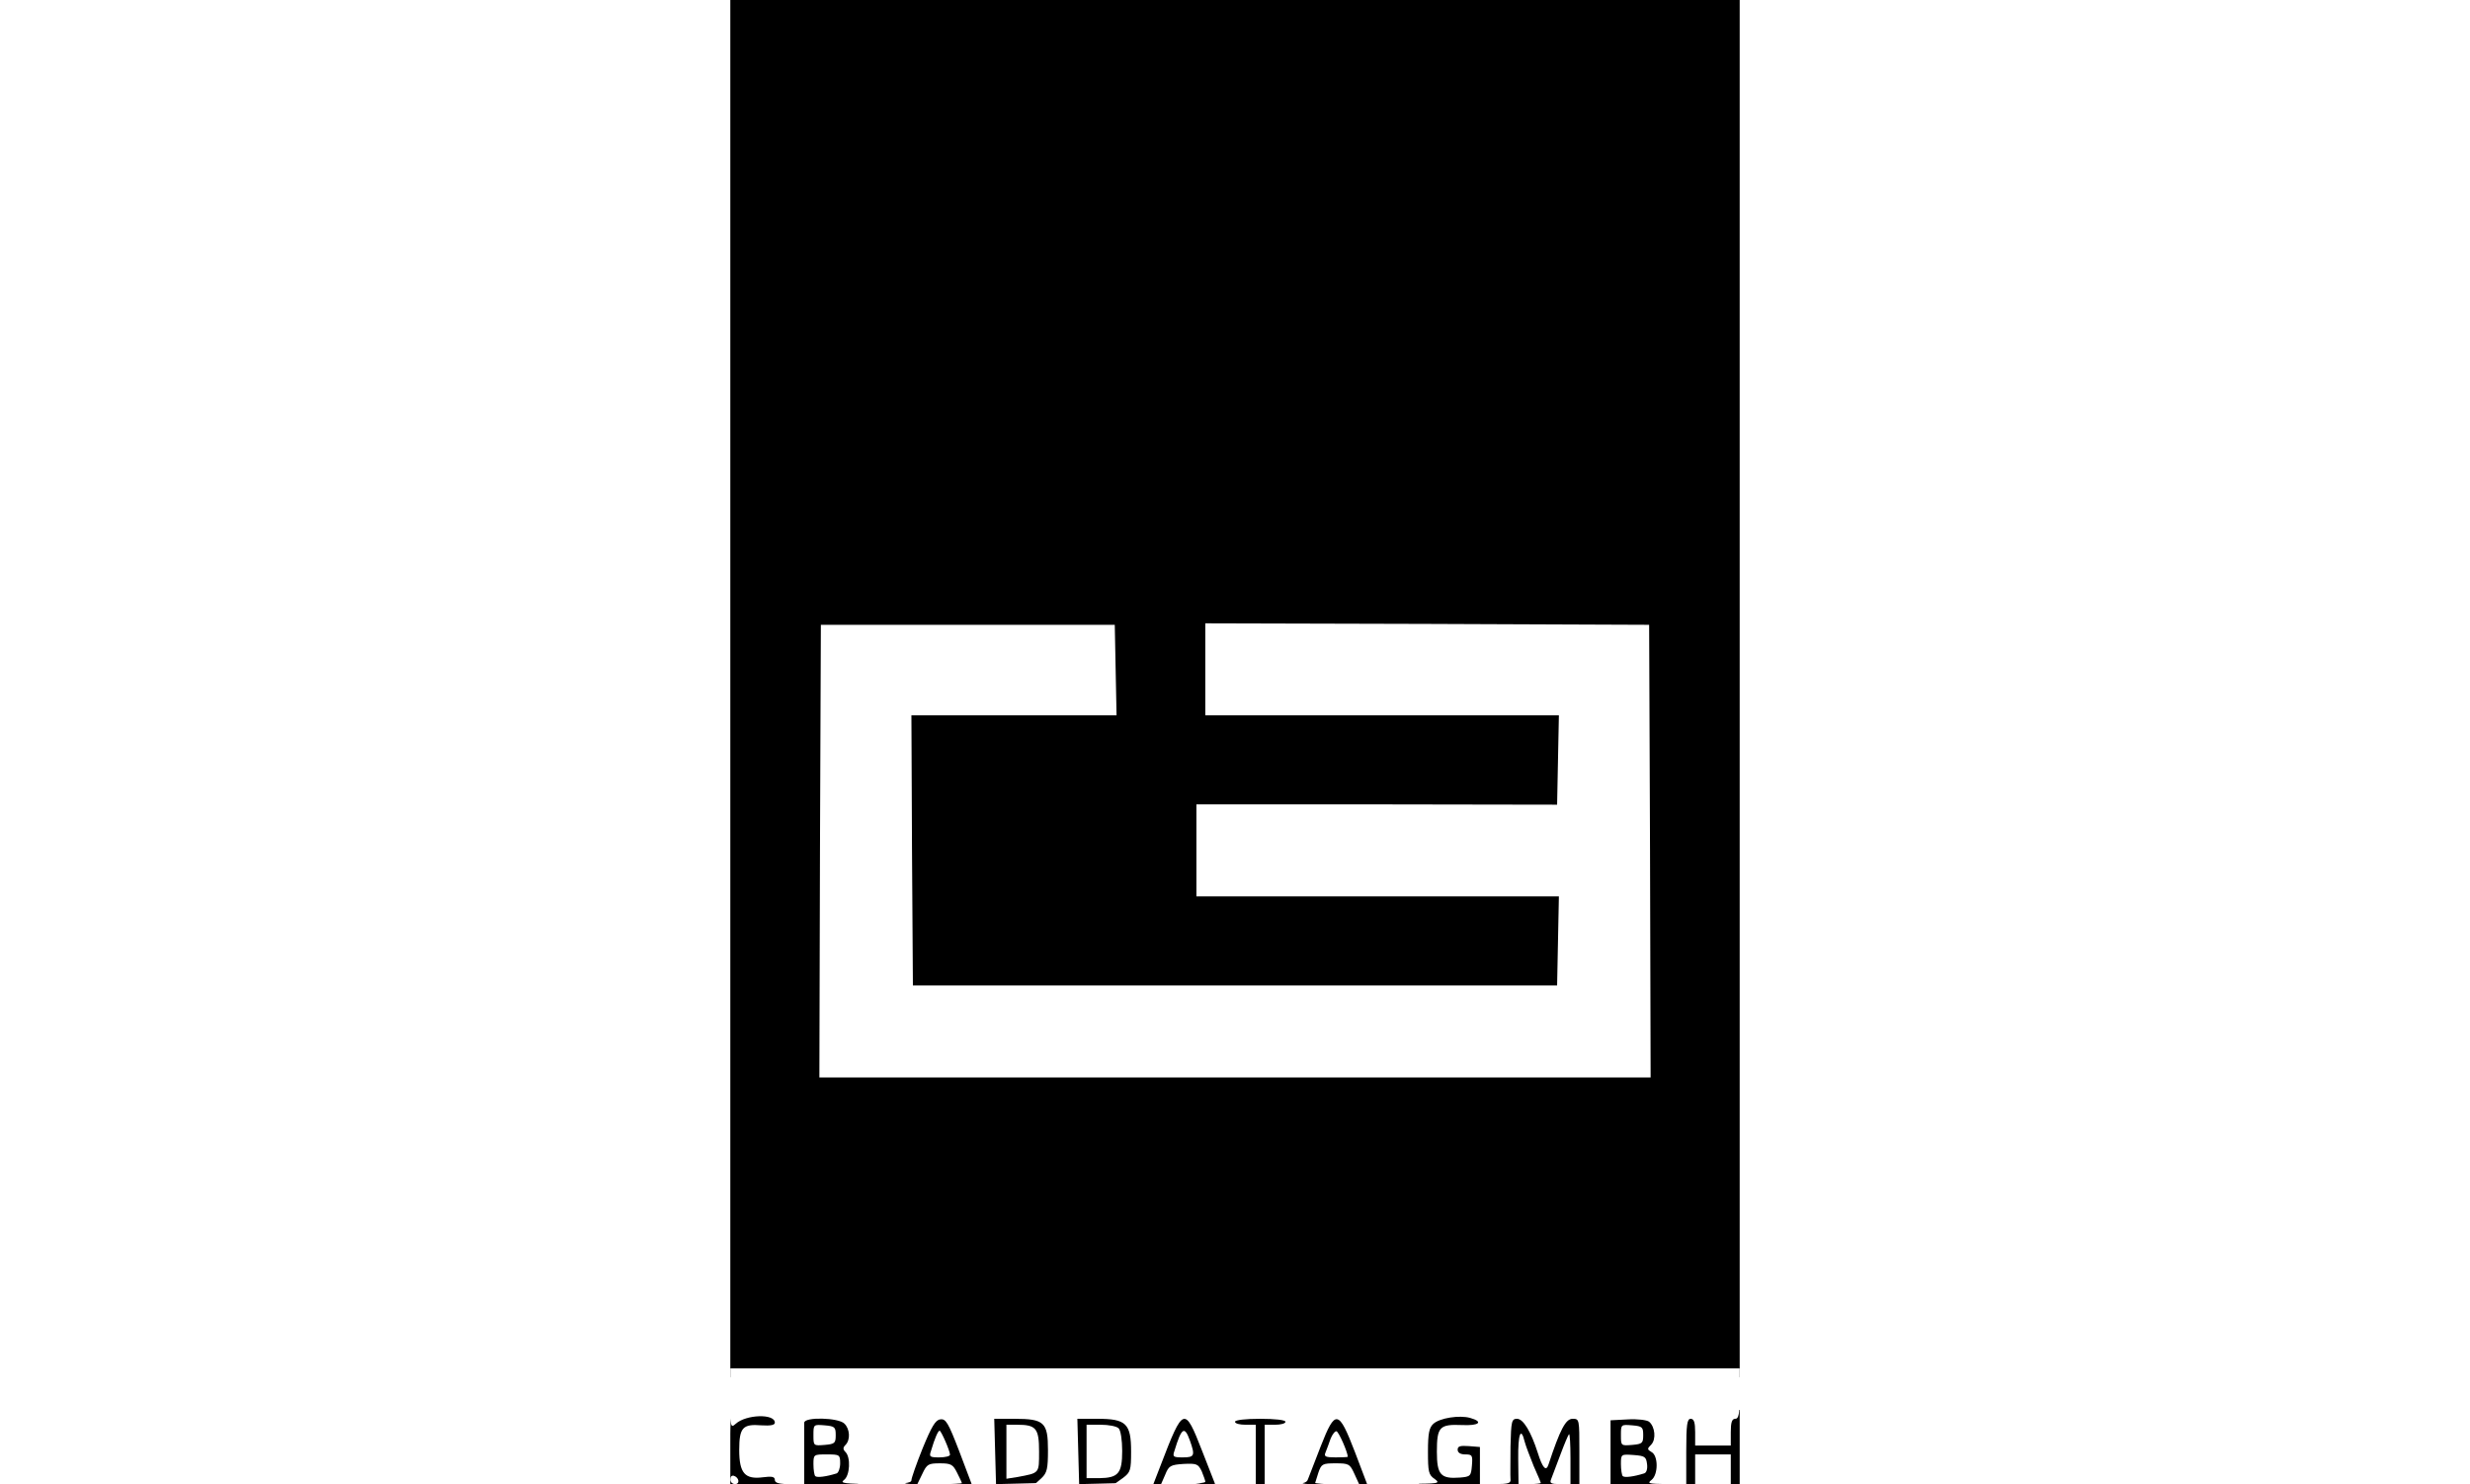 <?xml version="1.0" encoding="UTF-8"?><svg xmlns="http://www.w3.org/2000/svg" xmlns:xlink="http://www.w3.org/1999/xlink" width="416px" height="250px" viewBox="0 0 416 250" version="1.1"><title>Group 2</title><g id="Page-1" stroke="none" stroke-width="1" fill="none" fill-rule="evenodd"><g id="Group-2"><rect id="Rectangle" fill="#FFFFFF" x="0" y="0" width="416" height="250"/><g id="cb-addata-gmbh" transform="translate(123, 0)" fill-rule="nonzero"><g id="Group" fill="#000000"><path d="M0.001,243.751 C0.001,236.703 -0.199,236.953 4.851,236.953 C8.651,236.953 9.001,237.203 9.001,239.802 L9.001,242.102 L6.551,241.802 C3.751,241.452 3.001,241.952 3.001,244.251 C3.001,246.351 4.101,247.201 6.801,247.001 C8.951,246.901 9.001,246.901 9.001,248.4 L9.001,249.95 L4.501,249.95 L0.001,249.95 L0.001,243.751 Z" id="Path"/><path d="M10.751,244.101 C10.801,240.852 10.901,238.052 10.901,237.852 C10.951,237.602 13.001,237.453 15.451,237.453 C21.451,237.453 21.501,237.502 21.501,244.501 L21.501,249.95 L16.101,249.95 L10.651,249.95 L10.751,244.101 Z" id="Path"/><path d="M29.001,248.55 C29.001,247.75 29.851,245.001 30.901,242.402 L32.801,237.702 L35.351,237.552 L37.901,237.403 L39.951,242.701 C42.701,249.8 42.701,249.95 39.301,249.95 C37.051,249.95 36.601,249.8 36.351,248.95 C36.201,248.4 35.751,247.95 35.351,247.95 C34.901,247.95 34.401,248.4 34.251,248.95 C34.001,249.75 33.501,249.95 31.451,249.95 C29.101,249.95 29.001,249.9 29.001,248.55 L29.001,248.55 Z" id="Path"/><path d="M43.001,243.701 L43.001,237.453 L47.951,237.453 C54.951,237.453 55.101,237.602 54.901,244.451 L54.751,249.7 L48.901,249.85 L43.001,250 L43.001,243.701 L43.001,243.701 Z M49.701,246.651 C50.901,246.201 50.801,242.651 49.551,241.952 C48.051,241.202 48.001,241.252 48.001,244.201 C48.001,246.951 48.201,247.251 49.701,246.651 L49.701,246.651 Z" id="Shape"/><path d="M57.001,243.701 L57.001,237.453 L61.901,237.453 C66.201,237.453 66.951,237.602 67.901,238.502 C68.951,239.452 69.001,239.902 68.901,244.601 L68.751,249.7 L62.901,249.85 L57.001,250 L57.001,243.701 Z M63.651,246.751 C64.651,246.001 64.801,242.951 63.901,242.052 C63.551,241.702 62.901,241.452 62.401,241.452 C61.651,241.452 61.501,241.902 61.501,244.451 C61.501,247.6 61.901,248.05 63.651,246.751 L63.651,246.751 Z" id="Shape"/><path d="M70.001,248.85 C70.001,247.85 71.401,243.901 73.351,239.352 C74.101,237.552 74.251,237.453 76.501,237.453 L78.851,237.453 L80.901,242.751 C83.701,249.75 83.651,249.95 80.451,249.95 C78.351,249.95 77.851,249.8 77.651,248.95 C77.501,248.4 76.951,247.95 76.401,247.95 C75.851,247.95 75.301,248.4 75.151,248.95 C74.951,249.8 74.451,249.95 72.451,249.95 C70.251,249.95 70.001,249.85 70.001,248.85 L70.001,248.85 Z" id="Path"/><path d="M87.001,245.701 L87.001,241.452 L85.251,241.452 C83.551,241.452 83.501,241.402 83.501,239.452 L83.501,237.453 L89.251,237.453 L95,237.453 L95,239.452 C95,241.402 94.95,241.452 93.25,241.452 L91.5,241.452 L91.5,245.701 L91.5,249.95 L89.251,249.95 L87.001,249.95 L87.001,245.701 Z" id="Path"/><path d="M96,248.35 C96,247.5 96.85,244.651 97.9,242.102 L99.75,237.403 L102.2,237.552 L104.65,237.702 L106.55,242.651 C107.65,245.401 108.5,248.15 108.5,248.8 C108.5,249.85 108.25,249.95 106.05,249.95 C104,249.95 103.5,249.75 103.25,248.95 C103.1,248.4 102.5,247.95 102,247.95 C101.5,247.95 100.9,248.4 100.75,248.95 C100.5,249.75 100,249.95 98.2,249.95 C96.05,249.95 96,249.9 96,248.35 L96,248.35 Z" id="Path"/><path d="M116,244.551 C116,239.802 116.1,239.002 117,238.202 C118.15,237.153 123.4,236.653 126,237.303 L127.75,237.752 L127.9,243.851 L128,249.95 L122,249.95 L116,249.95 L116,244.551 L116,244.551 Z M123.25,246.951 C123.45,246.651 123,246.451 122.3,246.451 C121.1,246.451 121,246.251 120.9,244.351 L120.85,242.202 L120.65,244.201 C120.5,245.651 120.65,246.301 121.3,246.801 C122.35,247.6 122.85,247.6 123.25,246.951 Z" id="Shape"/><path d="M129.7,247.351 C129.85,245.901 130,243.051 130,241.102 L130,237.453 L132.5,237.453 L135.05,237.453 L136.2,239.902 L137.35,242.402 L138.2,239.902 L139.1,237.453 L141.8,237.453 L144.5,237.453 L144.5,243.701 L144.5,249.95 L136.95,249.95 L129.35,249.95 L129.7,247.351 Z" id="Path"/><path d="M146.6,243.851 L146.75,237.702 L151.3,237.552 C157.15,237.353 157.2,237.403 157.4,244.501 L157.6,249.95 L152.05,249.95 L146.45,249.95 L146.6,243.851 L146.6,243.851 Z" id="Path"/><path d="M159.5,243.701 L159.5,237.453 L161.75,237.453 L164,237.453 L164,239.702 C164,241.852 164.05,241.952 165.5,241.952 C166.95,241.952 167,241.852 167,239.702 C167,237.552 167.05,237.453 168.5,237.453 L170,237.453 L170,243.701 L170,249.95 L168.5,249.95 C167.1,249.95 167,249.8 167,248.2 C167,246.601 166.9,246.451 165.5,246.451 C164.1,246.451 164,246.601 164,248.2 C164,249.95 164,249.95 161.75,249.95 L159.5,249.95 L159.5,243.701 Z" id="Path"/><path d="M0.001,115.977 L0.001,0 L85.001,0 L170,0 L170,115.977 L170,231.954 L85.001,231.954 L0.001,231.954 L0.001,115.977 Z M153.4,143.371 L153.25,106.729 L117.4,106.579 L81.501,106.479 L81.501,112.727 L81.501,118.976 L111.25,118.976 L141,118.976 L140.9,128.024 L140.75,137.073 L110.4,137.023 L80.001,136.923 L80.001,143.171 L80.001,149.47 L110.5,149.47 L141,149.47 L140.9,158.468 L140.75,167.516 L85.001,167.516 L29.251,167.516 L29.101,143.221 L29.001,118.976 L46.251,118.976 L63.551,118.976 L63.401,112.877 L63.251,106.729 L40.001,106.729 L16.751,106.729 L16.601,143.371 L16.501,179.964 L85.001,179.964 L153.5,179.964 L153.4,143.371 L153.4,143.371 Z" id="Shape"/></g><g id="Group" transform="translate(0.001, 104.979)" fill="#FFFFFF"><path d="M0,144.171 C0,143.721 0.25,143.471 0.6,143.571 C1.5,143.871 1.65,144.971 0.8,144.971 C0.35,144.971 0,144.621 0,144.171 Z" id="Path"/><path d="M7.5,144.271 C7.5,143.721 7,143.621 5.5,143.821 C2.45,144.221 1.5,143.121 1.5,139.222 C1.5,135.423 2.1,134.823 5.25,135.073 C6.8,135.173 7.5,135.023 7.5,134.623 C7.5,133.073 2.65,133.223 0.9,134.823 C0.05,135.573 0,135.423 0,130.574 L0,125.475 L84.999,125.475 L169.999,125.475 L169.999,129.724 C169.999,133.173 169.849,133.973 169.249,133.973 C168.699,133.973 168.499,134.573 168.499,136.223 L168.499,138.472 L165.499,138.472 L162.499,138.472 L162.499,136.223 C162.499,134.573 162.299,133.973 161.749,133.973 C161.149,133.973 160.999,134.923 160.999,139.472 L160.999,144.971 L157.649,144.971 C154.699,144.921 154.349,144.871 155.149,144.271 C156.299,143.371 156.299,140.172 155.149,139.572 C154.399,139.122 154.399,139.022 155.099,138.322 C155.949,137.423 155.749,135.323 154.749,134.473 C154.399,134.173 152.749,133.973 151.149,134.073 L148.249,134.223 L148.249,139.622 L148.249,144.971 L145.649,144.971 L142.999,144.971 L142.999,139.472 C142.999,134.023 142.999,133.973 141.849,133.973 C140.699,133.973 139.749,135.773 137.799,141.672 C137.399,142.921 136.799,142.272 135.999,139.722 C134.849,136.123 133.549,133.973 132.499,133.973 C131.599,133.973 131.499,134.373 131.399,138.622 C131.399,141.122 131.349,143.621 131.399,144.121 C131.499,144.821 131.049,144.971 128.849,144.971 L126.249,144.971 L126.249,141.872 L126.249,138.722 L124.399,138.572 C122.949,138.472 122.499,138.572 122.499,139.172 C122.499,139.672 122.949,139.972 123.799,139.972 C124.949,139.972 125.049,140.122 124.899,141.872 C124.749,143.621 124.649,143.721 122.899,143.871 C119.649,144.121 118.999,143.421 118.999,139.522 C118.999,135.323 119.449,134.873 123.199,135.023 C126.149,135.173 126.899,134.473 124.599,133.823 C122.799,133.323 119.499,133.823 118.399,134.823 C117.699,135.473 117.499,136.423 117.499,139.472 C117.499,142.921 117.599,143.421 118.649,144.121 C119.649,144.871 119.349,144.921 113.499,144.921 L107.249,144.971 L105.199,139.572 C102.449,132.424 101.899,132.324 99.449,138.572 C98.449,141.122 97.499,143.621 97.299,144.121 C97.099,144.821 96.399,144.971 93.499,144.971 L89.999,144.971 L89.999,139.972 L89.999,134.973 L91.749,134.973 C92.699,134.973 93.499,134.773 93.499,134.473 C93.499,134.173 91.749,133.973 89.249,133.973 C86.749,133.973 84.999,134.173 84.999,134.473 C84.999,134.773 85.799,134.973 86.749,134.973 L88.499,134.973 L88.499,139.972 L88.499,144.971 L85.099,144.971 L81.649,144.971 L79.499,139.472 C76.5,131.774 76.3,131.824 72.45,141.872 L71.25,144.971 L68,144.971 L64.75,144.921 L66.15,143.921 C67.4,142.971 67.5,142.621 67.5,139.472 C67.5,134.773 66.65,133.973 61.85,133.973 L58.45,133.973 L58.6,139.472 L58.75,144.971 L55.05,144.971 L51.3,144.971 L52.4,143.971 C53.35,143.071 53.5,142.372 53.5,139.222 C53.5,134.573 52.85,133.973 47.85,133.973 L44.45,133.973 L44.6,139.472 L44.75,144.971 L42.7,144.971 L40.65,144.971 L38.55,139.422 C36.7,134.623 36.3,133.923 35.35,134.073 C34.55,134.173 33.9,135.273 32.4,138.922 C31.35,141.522 30.5,143.971 30.5,144.321 C30.5,144.821 29.15,144.971 24.4,144.971 C19.15,144.921 18.4,144.821 19.15,144.271 C20.15,143.521 20.3,140.472 19.4,139.572 C18.95,139.122 18.95,138.822 19.4,138.372 C20.25,137.522 20.15,135.673 19.2,134.773 C18.2,133.773 12.5,133.623 12.45,134.623 C12.45,134.923 12.45,137.423 12.45,140.122 L12.45,144.971 L10,144.971 C8.2,144.971 7.5,144.771 7.5,144.271 L7.5,144.271 Z" id="Path"/><path d="M32.35,143.221 C33.1,141.622 33.35,141.472 35.3,141.472 C37.2,141.472 37.5,141.672 38.2,143.071 C38.65,143.921 39,144.721 39,144.821 C39,144.871 37.3,144.971 35.25,144.971 L31.5,144.971 L32.35,143.221 Z" id="Path"/><path d="M73.25,143.371 C73.85,141.872 74.15,141.722 76.35,141.572 C78.55,141.472 78.8,141.572 79.399,142.821 C79.699,143.571 79.999,144.371 79.999,144.571 C79.999,144.771 78.3,144.971 76.25,144.971 L72.55,144.971 L73.25,143.371 L73.25,143.371 Z" id="Path"/><path d="M98.499,144.771 C98.499,144.721 98.749,143.921 99.049,143.021 C99.549,141.572 99.749,141.472 101.949,141.472 C104.149,141.472 104.349,141.572 105.099,143.221 L105.899,144.971 L102.199,144.971 C100.149,144.971 98.499,144.871 98.499,144.771 Z" id="Path"/><path d="M132.699,140.722 C132.649,136.523 133.149,135.173 133.799,137.872 C133.999,138.622 134.699,140.422 135.299,141.922 C135.949,143.371 136.499,144.671 136.499,144.771 C136.499,144.871 135.649,144.971 134.649,144.971 L132.749,144.971 L132.699,140.722 L132.699,140.722 Z" id="Path"/><path d="M138.249,144.121 C138.449,143.621 139.149,141.772 139.799,140.022 C140.449,138.272 141.099,136.723 141.249,136.573 C141.399,136.423 141.499,138.272 141.499,140.622 L141.499,144.971 L139.699,144.971 C138.199,144.971 137.949,144.821 138.249,144.121 L138.249,144.121 Z" id="Path"/><polygon id="Path" points="162.499 142.472 162.499 139.972 165.499 139.972 168.499 139.972 168.499 142.472 168.499 144.971 165.499 144.971 162.499 144.971"/><path d="M14.3,143.621 C14.15,143.471 14,142.571 14,141.622 C14,139.972 14.05,139.972 16.25,139.972 C18.4,139.972 18.5,140.022 18.5,141.472 C18.5,142.322 18.2,143.071 17.9,143.171 C16.15,143.721 14.6,143.921 14.3,143.621 L14.3,143.621 Z" id="Path"/><path d="M46.5,139.522 L46.5,134.973 L48.3,134.973 C51.5,134.973 52,135.573 52,139.472 C52,143.221 52.1,143.071 48.4,143.771 L46.5,144.071 L46.5,139.522 Z" id="Path"/><path d="M60,139.472 L60,134.973 L62.4,134.973 C63.7,134.973 65.05,135.223 65.4,135.573 C65.75,135.923 66,137.572 66,139.372 C66,143.171 65.35,143.921 62.15,143.971 L60,143.971 L60,139.472 Z" id="Path"/><path d="M150.299,143.621 C150.149,143.471 149.999,142.521 149.999,141.622 C149.999,139.922 149.999,139.922 152.149,140.072 C154.049,140.222 154.249,140.372 154.399,141.622 C154.499,142.422 154.299,143.071 153.899,143.171 C152.149,143.721 150.599,143.921 150.299,143.621 Z" id="Path"/><path d="M33.8,139.372 C34.45,137.173 35,135.973 35.25,135.973 C35.5,135.973 37,139.372 37,140.022 C37,140.272 36.2,140.472 35.2,140.472 C33.6,140.472 33.45,140.372 33.8,139.372 L33.8,139.372 Z" id="Path"/><path d="M74.8,139.372 C76,135.423 76.5,135.123 77.4,137.622 C78.3,140.172 78.2,140.472 76.2,140.472 C74.6,140.472 74.45,140.372 74.8,139.372 L74.8,139.372 Z" id="Path"/><path d="M100.249,139.622 C100.449,139.122 100.849,138.072 101.099,137.323 C101.399,136.573 101.849,136.023 102.099,136.073 C102.499,136.223 103.949,139.522 103.999,140.372 C103.999,140.422 103.099,140.472 101.949,140.472 C100.199,140.472 99.949,140.322 100.249,139.622 Z" id="Path"/><path d="M14,136.723 C14,134.923 14,134.923 15.9,135.073 C17.6,135.223 17.75,135.373 17.75,136.723 C17.75,138.072 17.6,138.222 15.9,138.372 C14,138.522 14,138.522 14,136.723 Z" id="Path"/><path d="M149.999,136.723 C149.999,134.923 149.999,134.923 151.899,135.073 C153.599,135.223 153.749,135.373 153.749,136.723 C153.749,138.072 153.599,138.222 151.899,138.372 C149.999,138.522 149.999,138.522 149.999,136.723 Z" id="Path"/><polygon id="Path" points="15.1 38.392 15.25 0.25 40 0.25 64.75 0.25 64.9 7.898 65.05 15.497 47.75 15.497 30.5 15.497 30.6 38.242 30.75 60.988 84.999 60.988 139.249 60.988 139.399 53.489 139.549 45.991 108.999 45.991 78.5 45.991 78.5 38.242 78.5 30.494 108.899 30.494 139.249 30.544 139.399 22.995 139.549 15.497 109.749 15.497 79.999 15.497 79.999 7.748 79.999 1.42108547e-14 117.399 0.1 154.749 0.25 154.899 38.392 154.999 76.485 84.999 76.485 15 76.485"/></g></g></g></g></svg>